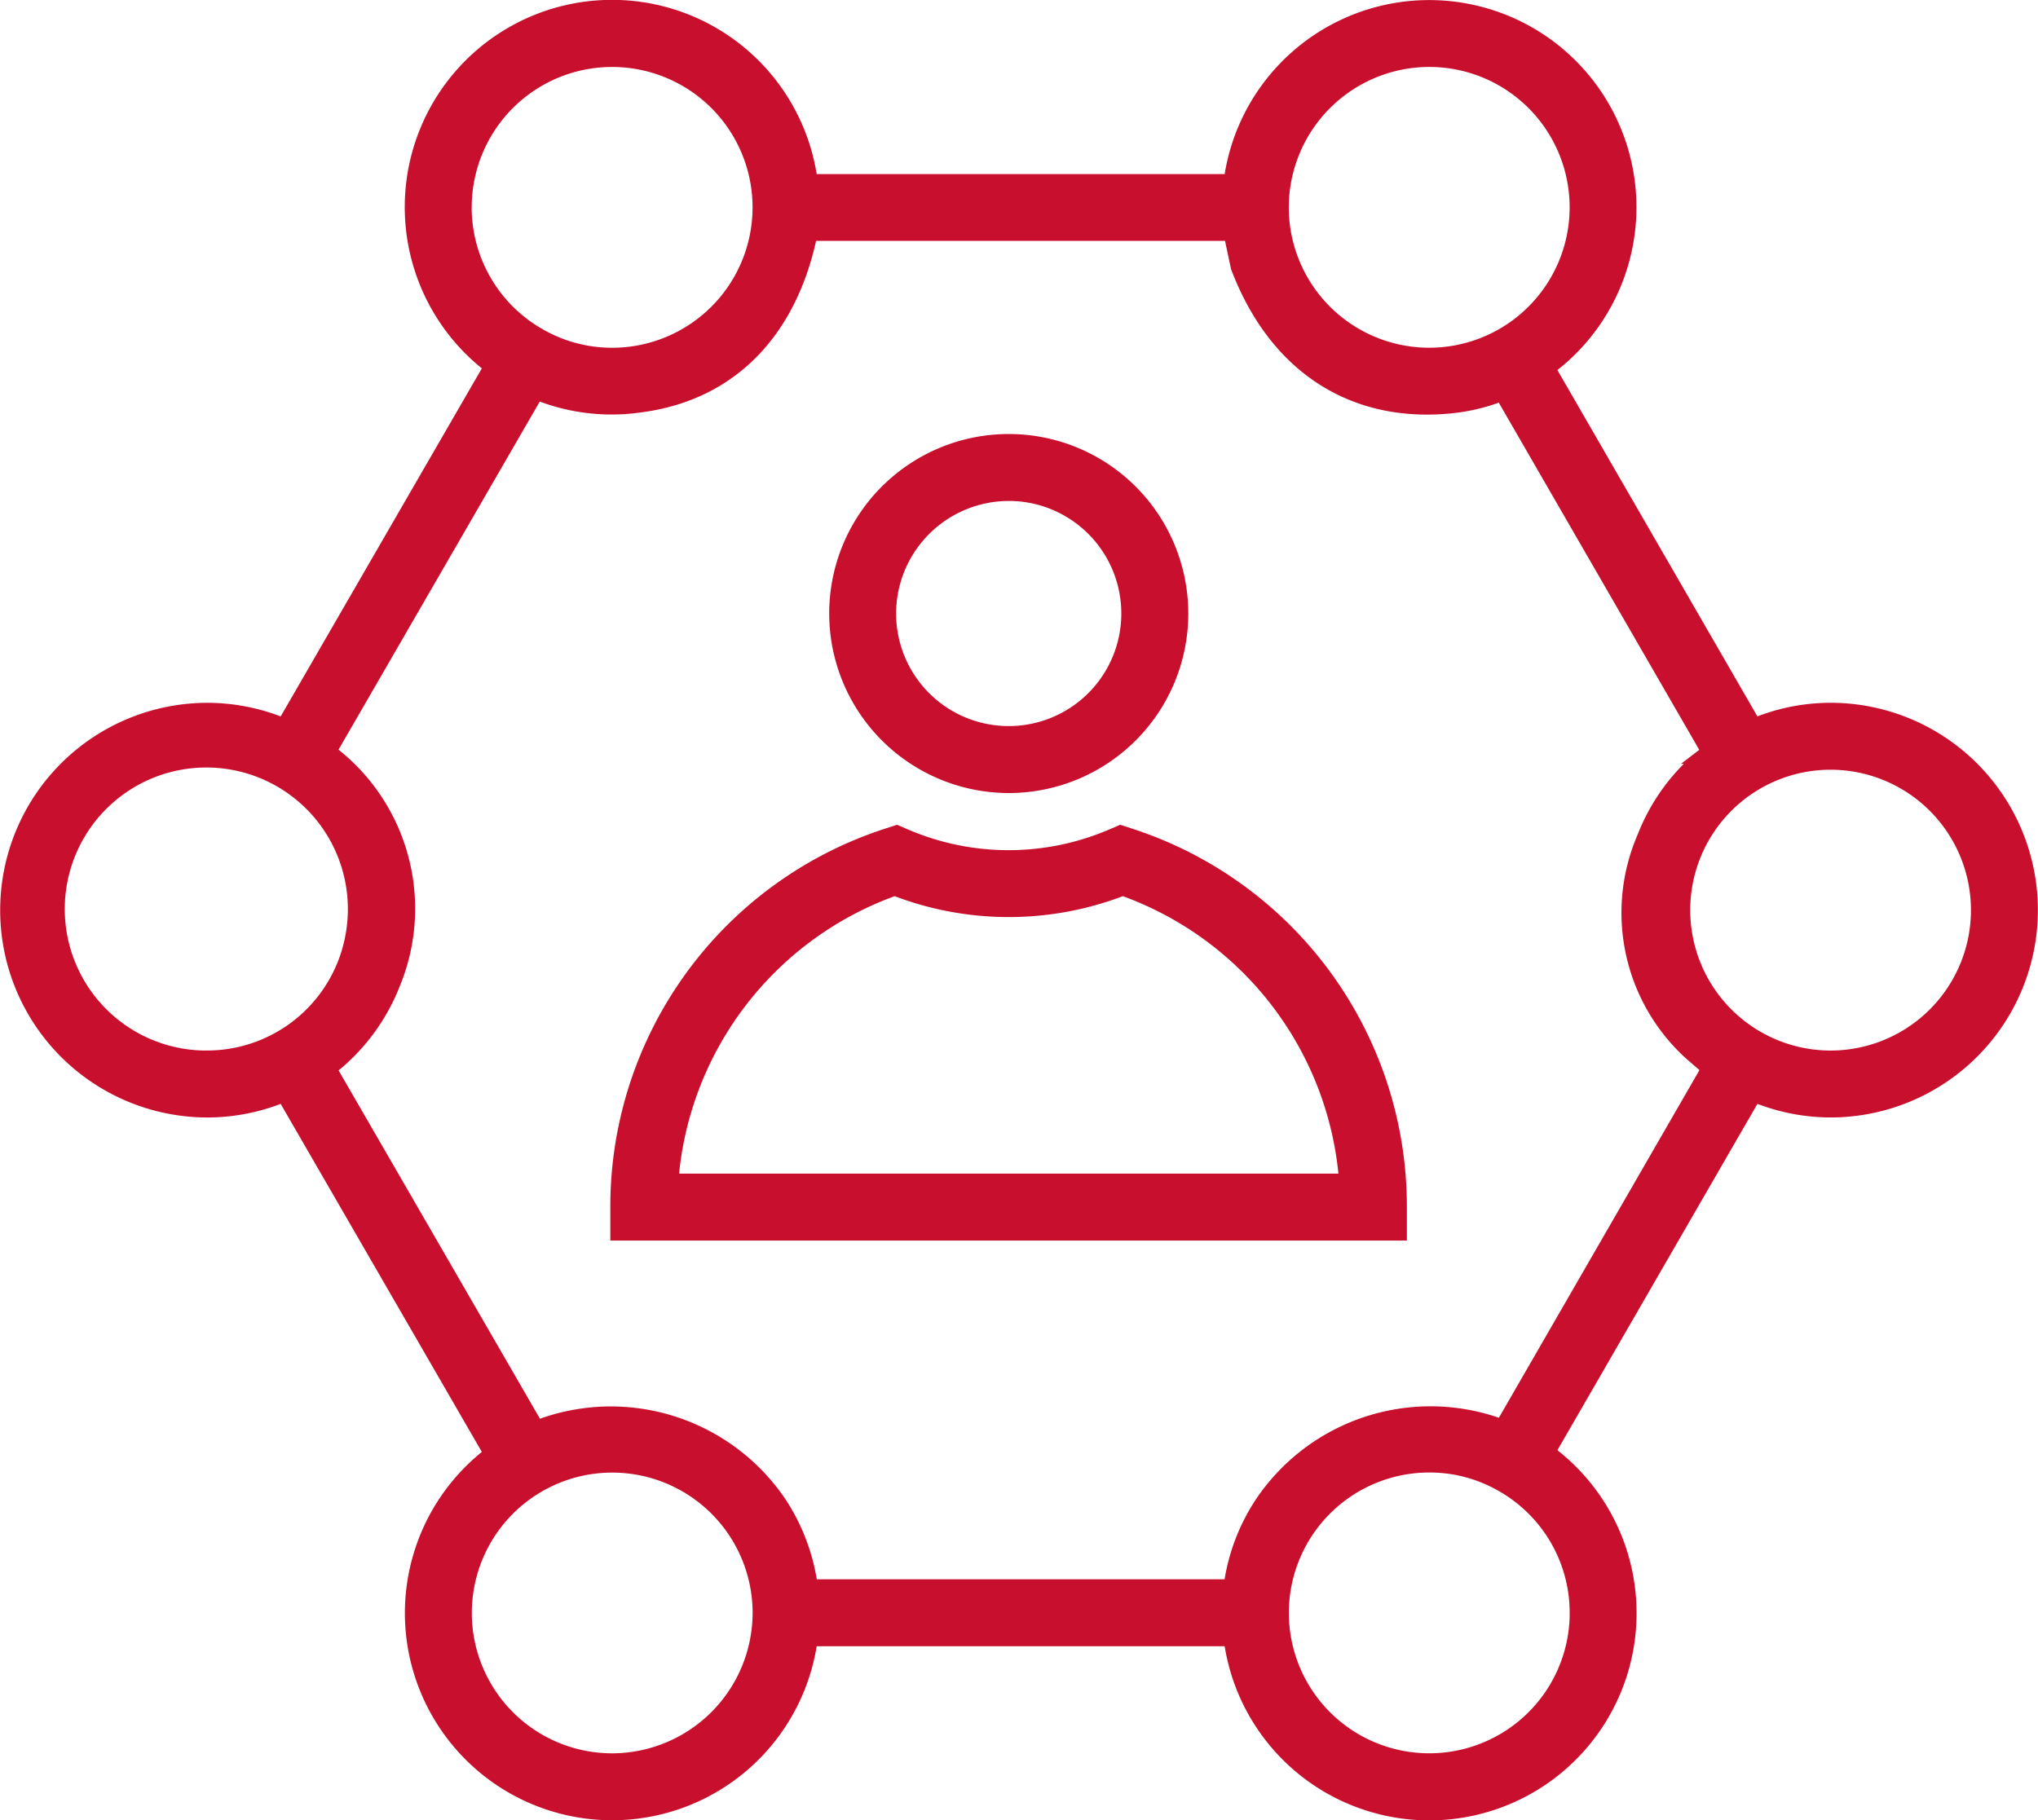 <svg xmlns="http://www.w3.org/2000/svg" width="68.764" height="61.428" viewBox="0 0 68.764 61.428">
  <g id="Raggruppa_313" data-name="Raggruppa 313" transform="translate(-252.388 -192.147)">
    <path id="Tracciato_808" data-name="Tracciato 808" d="M502.826,331.851a5.708,5.708,0,1,0-5.708-5.708A5.715,5.715,0,0,0,502.826,331.851Zm0-9.858a4.149,4.149,0,1,1-4.15,4.15A4.155,4.155,0,0,1,502.826,321.994Z" transform="translate(-216.402 -113.291)" fill="#c80f2e" stroke="#c80f2e" stroke-width="0.7"/>
    <path id="Tracciato_809" data-name="Tracciato 809" d="M449.8,435.9l-.28-.091-.27.116a8.95,8.95,0,0,1-7.023,0l-.27-.116-.28.091a13.055,13.055,0,0,0-9.027,12.438v.779h26.176v-.779A13.055,13.055,0,0,0,449.8,435.9ZM434.24,447.558a11.5,11.5,0,0,1,7.658-10.086,10.515,10.515,0,0,0,7.691,0,11.5,11.5,0,0,1,7.658,10.086Z" transform="translate(-159.319 -215.455)" fill="#c80f2e" stroke="#c80f2e" stroke-width="0.7"/>
    <path id="Tracciato_810" data-name="Tracciato 810" d="M314.15,216.214a6.578,6.578,0,0,0-2.616.549l-7.056-12.221a6.642,6.642,0,1,0-10.464-6.17H279.639a6.644,6.644,0,1,0-10.537,6.116l-7.094,12.276a6.577,6.577,0,0,0-2.617-.549,6.647,6.647,0,1,0,0,13.294,6.585,6.585,0,0,0,2.617-.549l7.094,12.276a6.642,6.642,0,1,0,10.537,6.116h14.375a6.644,6.644,0,1,0,10.464-6.171l7.057-12.222a6.577,6.577,0,0,0,2.616.549,6.647,6.647,0,1,0,0-13.294Zm-13.533-22.158a5.088,5.088,0,1,1-5.094,5.094A5.095,5.095,0,0,1,300.616,194.056Zm-32.663,5.094a5.088,5.088,0,1,1,5.094,5.083,5.028,5.028,0,0,1-2.519-.669A5.081,5.081,0,0,1,267.953,199.15Zm-8.562,28.8a5.126,5.126,0,1,1,5.025-4.354A5.1,5.1,0,0,1,259.391,227.949Zm13.657,23.717a5.087,5.087,0,1,1,5.083-5.094A5.1,5.1,0,0,1,273.047,251.667Zm32.652-5.094a5.088,5.088,0,1,1-5.083-5.083,5,5,0,0,1,2.44.63A5.072,5.072,0,0,1,305.7,246.572Zm-2.583-6.152-.032-.011a6.746,6.746,0,0,0-8.016,2.507,6.556,6.556,0,0,0-1.059,2.877H279.643a6.618,6.618,0,0,0-1.058-2.878,6.759,6.759,0,0,0-8.094-2.473l-.039.014-7.094-12.274a6.626,6.626,0,0,0,2.2-2.9,6.509,6.509,0,0,0-2.166-7.716c-.013-.01-.024-.022-.038-.031l7.094-12.273.043.016a6.592,6.592,0,0,0,3.419.447c3.245-.4,5.118-2.675,5.729-5.8h14.366l.255,1.2c1.245,3.277,3.811,4.966,7.11,4.618a6.283,6.283,0,0,0,1.712-.431l.03-.011,7.065,12.238c-.014.01-.026.023-.039.033a6.574,6.574,0,0,0-2.165,2.859,6.292,6.292,0,0,0,1.541,7.179l.622.538c.015.011.027.024.041.035Zm11.033-12.471a5.09,5.09,0,0,1-5.083-5.094,5.087,5.087,0,0,1,5.083-5.083,5.088,5.088,0,1,1,0,10.177Z" transform="translate(0 0)" fill="#c80f2e" stroke="#c80f2e" stroke-width="0.7"/>
  </g>
</svg>
